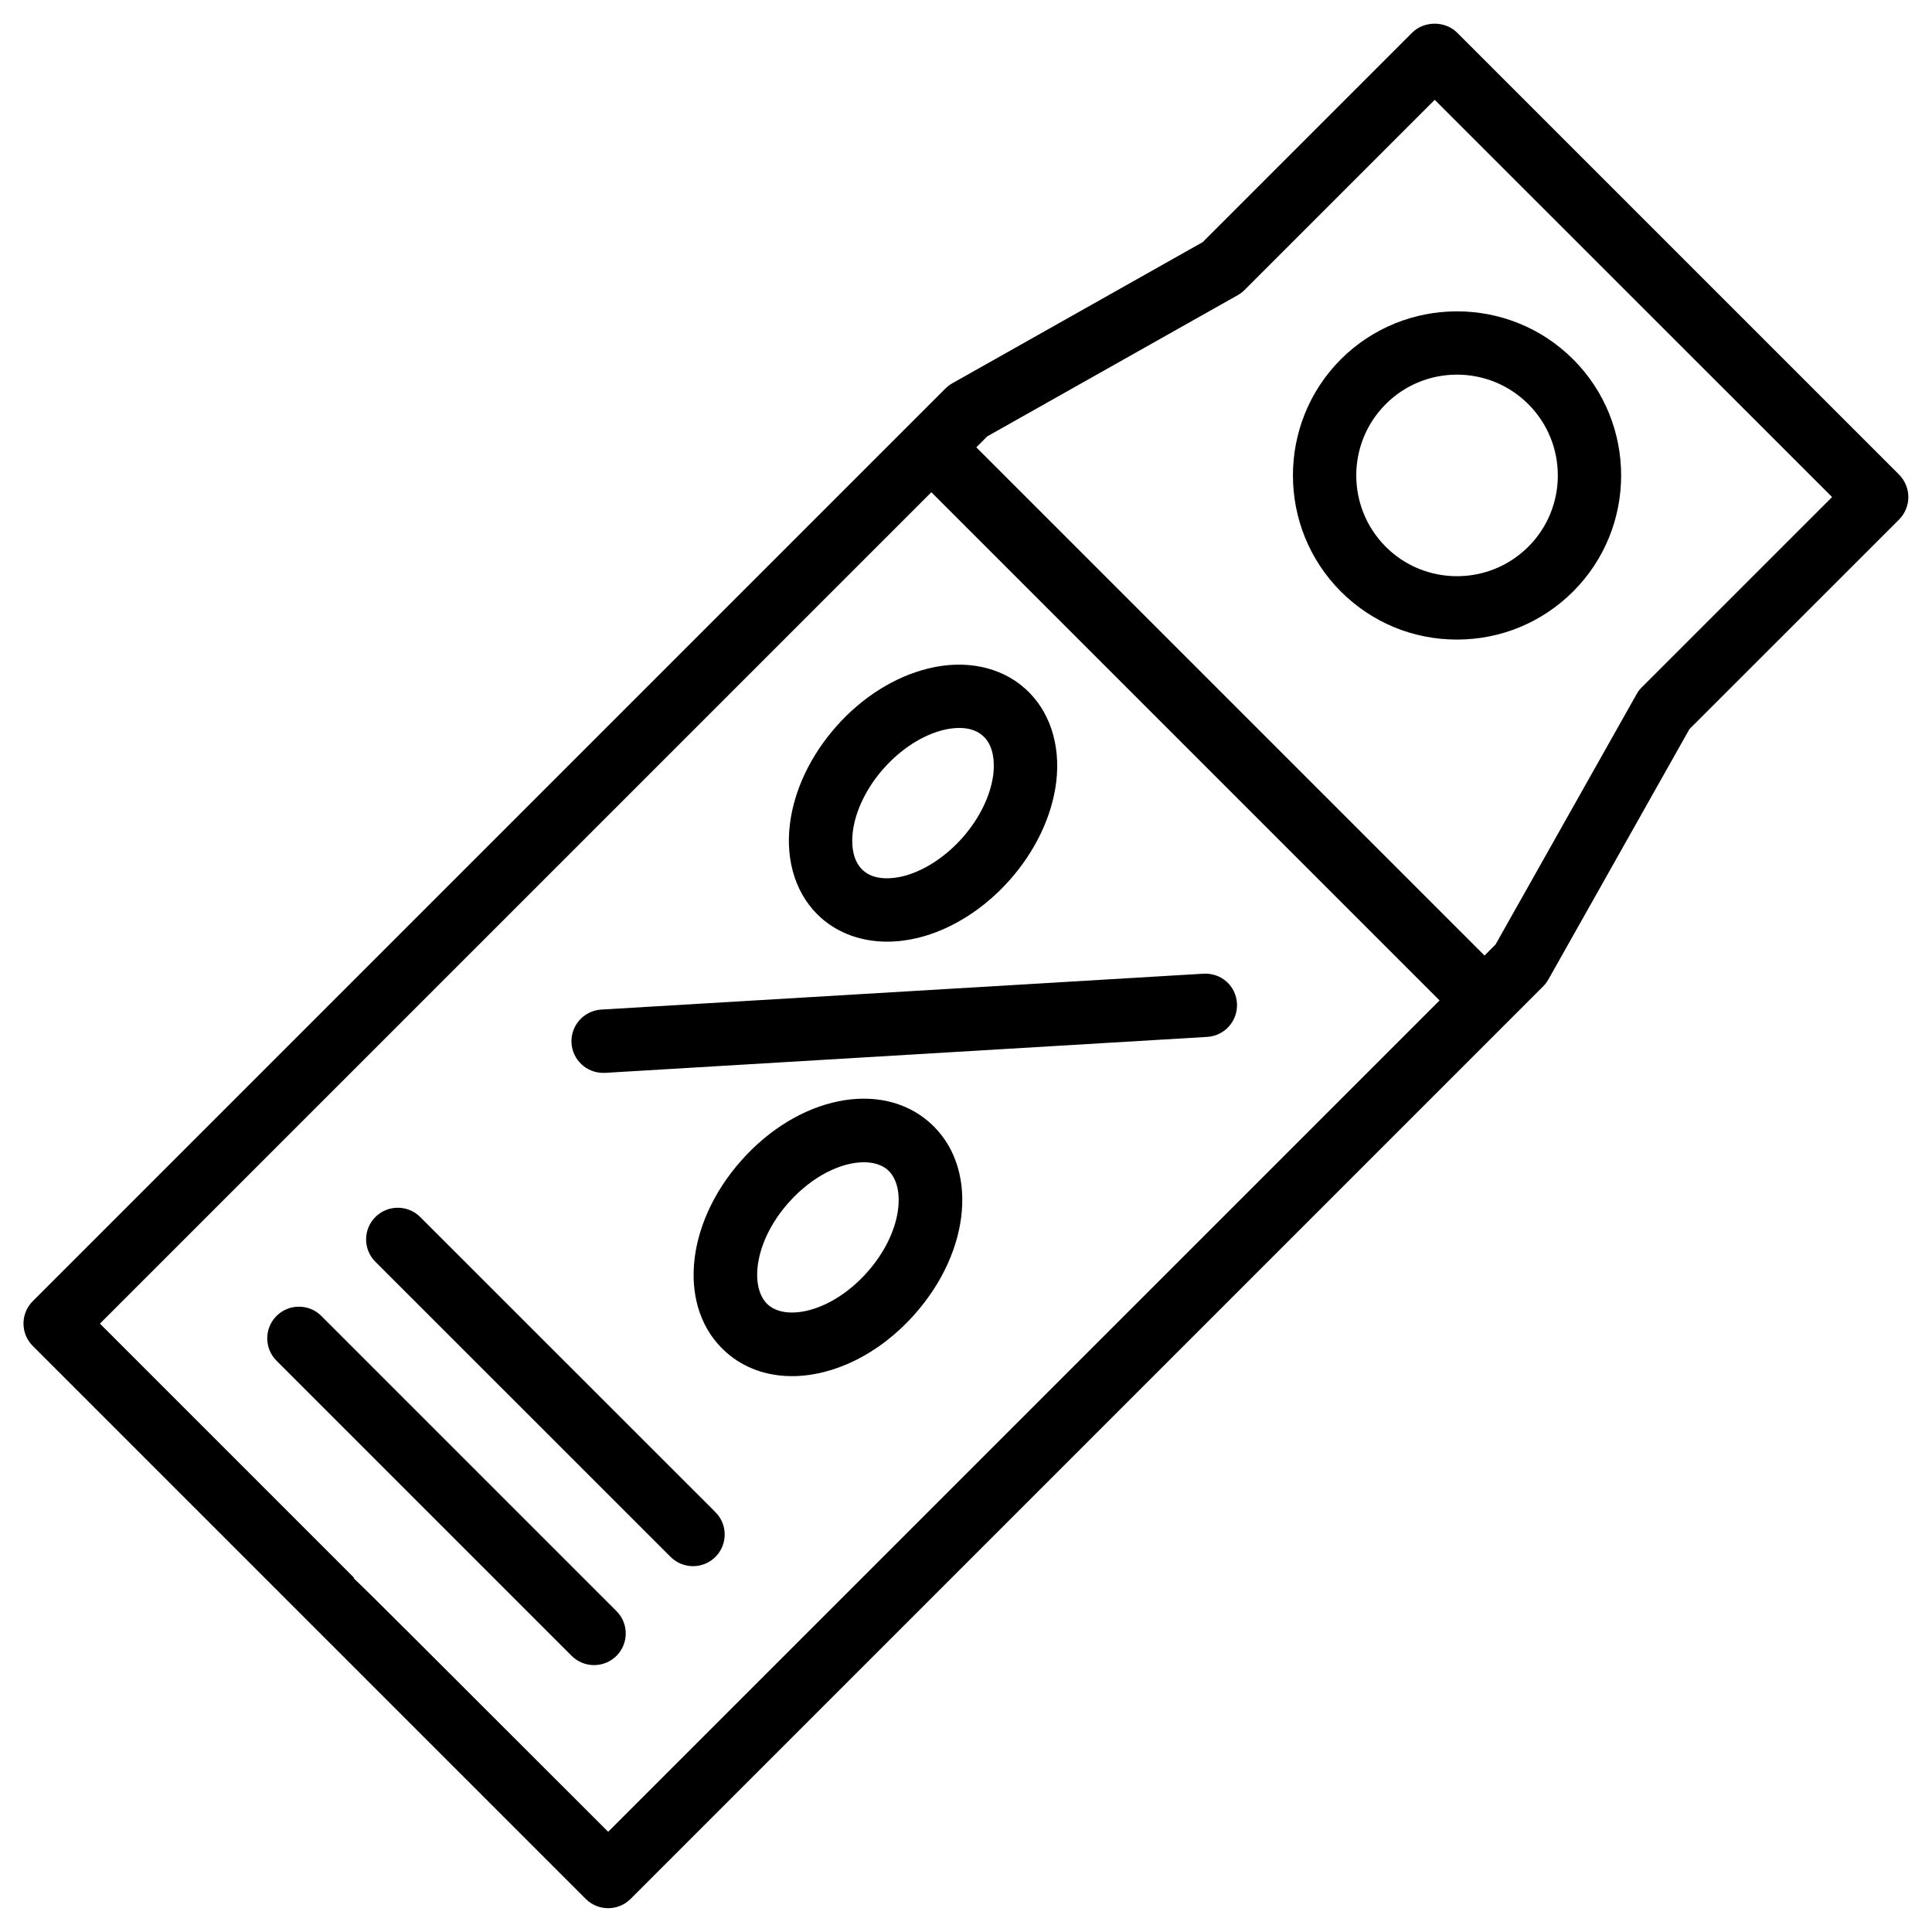 <?xml version="1.0" encoding="UTF-8"?>
<!-- Uploaded to: ICON Repo, www.iconrepo.com, Generator: ICON Repo Mixer Tools -->
<svg fill="#000000" width="800px" height="800px" version="1.1" viewBox="144 144 512 512" xmlns="http://www.w3.org/2000/svg">
 <g>
  <path d="m647.3 269.8-117.16-117.16c-3.148-3.148-8.734-3.148-11.883 0l-55.523 55.523-66.355 37.406c-0.672 0.379-1.281 0.84-1.828 1.387l-241.87 241.87c-3.273 3.273-3.273 8.586 0 11.859l73.262 73.262c0.02 0 0.043 0.02 0.043 0.043 1.133 1.137 73.242 73.242 73.242 73.242 1.637 1.637 3.801 2.457 5.941 2.457 2.141 0 4.305-0.82 5.941-2.457l241.87-241.87c0.523-0.523 1.008-1.156 1.363-1.805l37.387-66.355 55.547-55.523c1.555-1.574 2.457-3.715 2.457-5.941-0.004-2.227-0.887-4.367-2.441-5.941zm-342.13 359.64c-49.961-49.941-63.395-63.375-67.469-67.215l0.125-0.105-67.344-67.344 220.34-220.33 134.68 134.68zm273.91-303.29c-0.523 0.523-1.008 1.156-1.363 1.805l-37.387 66.355-2.918 2.918-134.68-134.68 2.918-2.918 66.355-37.406c0.672-0.379 1.281-0.84 1.828-1.387l50.383-50.383 105.3 105.27z"/>
  <path d="m499.33 300.75c8.23 8.23 19.145 12.742 30.773 12.742 11.652 0 22.566-4.535 30.797-12.742 16.961-16.961 16.961-44.566 0-61.527-17.004-16.984-44.609-16.918-61.57 0-16.918 16.965-16.918 44.566 0 61.527zm11.902-49.645c10.371-10.41 27.332-10.453 37.785 0 10.434 10.434 10.434 27.375 0 37.785-10.453 10.434-27.414 10.391-37.785 0-10.41-10.434-10.41-27.371 0-37.785z"/>
  <path d="m462.93 402.04-159.58 9.508c-4.641 0.273-8.164 4.262-7.894 8.879 0.273 4.449 3.969 7.894 8.375 7.894h0.484l159.6-9.531c4.641-0.273 8.164-4.262 7.894-8.879-0.273-4.617-4.113-8.125-8.879-7.871z"/>
  <path d="m379.11 393.55c2.644 0 5.375-0.336 8.164-1.008 8.816-2.164 17.445-7.598 24.289-15.305 6.844-7.703 11.23-16.941 12.344-25.969 1.219-10.035-1.805-19.082-8.293-24.832-6.488-5.773-15.848-7.703-25.652-5.269-8.836 2.164-17.488 7.598-24.309 15.305-6.844 7.727-11.23 16.941-12.324 25.969-1.238 10.035 1.805 19.082 8.293 24.832 4.66 4.113 10.789 6.277 17.488 6.277zm-9.113-29.074c0.672-5.606 3.672-11.754 8.207-16.855 4.555-5.121 10.285-8.816 15.766-10.16 1.113-0.273 2.625-0.547 4.242-0.547 2.164 0 4.473 0.484 6.254 2.078 3.129 2.793 3.066 7.598 2.769 10.223-0.691 5.606-3.695 11.754-8.23 16.855-4.555 5.121-10.285 8.816-15.766 10.16-2.539 0.609-7.367 1.238-10.477-1.531-3.144-2.793-3.078-7.598-2.766-10.223z"/>
  <path d="m340.45 451.55c-15.137 17.047-16.918 39.359-4.031 50.801 4.828 4.281 10.938 6.34 17.465 6.34 10.914 0 23.051-5.711 32.496-16.375 15.137-17.047 16.918-39.359 4.031-50.801-12.91-11.461-34.848-7.012-49.961 10.035zm33.375 29.598c-9.363 10.516-21.328 12.992-26.262 8.648-4.914-4.367-3.906-16.582 5.438-27.102 6.465-7.262 14.168-10.684 19.922-10.684 2.602 0 4.809 0.691 6.34 2.035 4.914 4.391 3.883 16.586-5.438 27.102z"/>
  <path d="m255.36 466.52c-3.273-3.273-8.605-3.273-11.883 0-3.273 3.273-3.273 8.586 0 11.859l78.238 78.215c1.637 1.637 3.801 2.457 5.941 2.457s4.305-0.82 5.941-2.457c3.273-3.273 3.273-8.586 0-11.859z"/>
  <path d="m229.16 492.74c-3.273-3.273-8.605-3.273-11.883 0-3.273 3.273-3.273 8.586 0 11.859l78.215 78.215c1.637 1.637 3.801 2.457 5.941 2.457s4.305-0.82 5.941-2.457c3.273-3.273 3.273-8.586 0-11.859z"/>
 </g>
</svg>